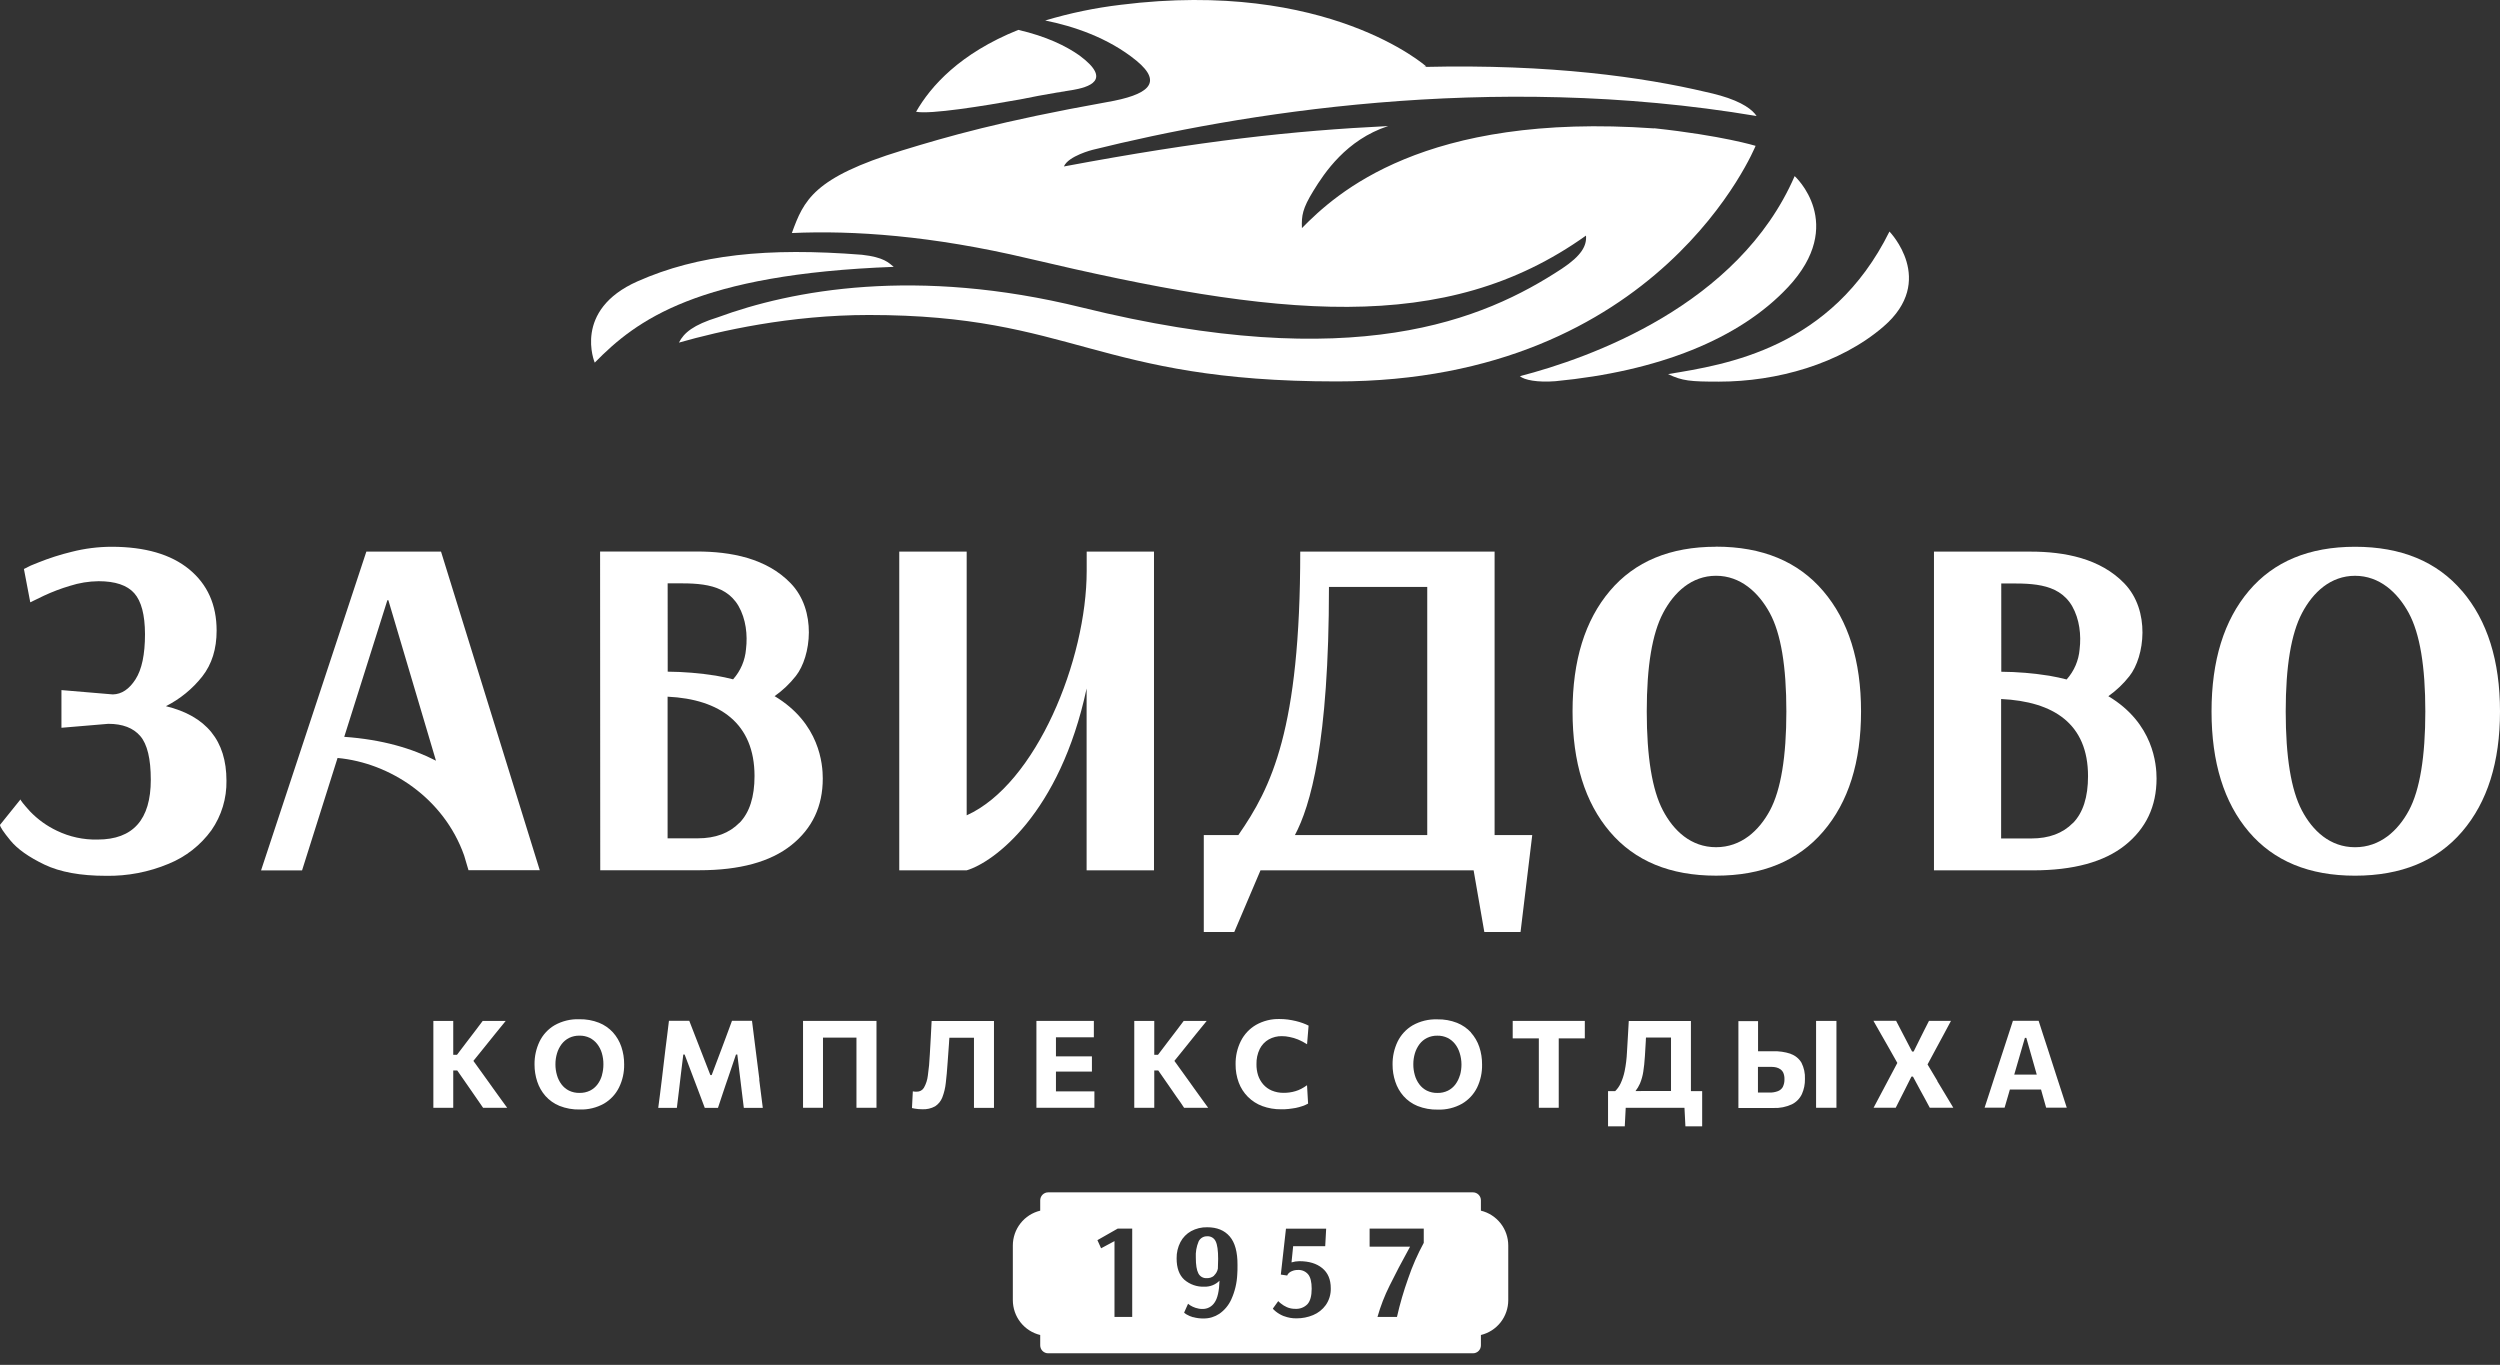 <svg width="185" height="101" viewBox="0 0 185 101" fill="none" xmlns="http://www.w3.org/2000/svg">
<rect x="0" y="0" width="185" height="101" fill="#333333" stroke="none"/>
<path d="M12.277 52.257C13.322 51.73 14.24 50.98 14.967 50.06C15.677 49.153 16.032 48.022 16.03 46.666C16.03 44.756 15.355 43.245 14.005 42.133C12.654 41.022 10.742 40.465 8.27 40.461C7.271 40.462 6.277 40.587 5.31 40.833C4.461 41.038 3.628 41.306 2.818 41.632C2.457 41.763 2.107 41.921 1.77 42.104L2.24 44.572C2.387 44.499 2.721 44.336 3.252 44.081C3.872 43.792 4.512 43.549 5.167 43.355C5.856 43.133 6.574 43.017 7.296 43.009C8.53 43.009 9.409 43.305 9.935 43.897C10.46 44.489 10.725 45.499 10.73 46.926C10.73 48.427 10.496 49.542 10.027 50.272C9.558 51.001 8.999 51.373 8.349 51.387L4.547 51.067V53.855L8.016 53.563C9.074 53.563 9.862 53.865 10.38 54.468C10.899 55.072 11.158 56.148 11.159 57.698C11.159 60.649 9.848 62.126 7.224 62.127C6.182 62.152 5.149 61.928 4.209 61.474C3.466 61.122 2.793 60.637 2.222 60.043C1.752 59.523 1.517 59.226 1.517 59.155L0 61.041C0 61.186 0.259 61.574 0.777 62.203C1.295 62.832 2.132 63.425 3.288 63.98C4.444 64.533 5.962 64.81 7.84 64.81C9.432 64.838 11.011 64.535 12.48 63.92C13.746 63.406 14.844 62.545 15.648 61.435C16.393 60.361 16.781 59.078 16.758 57.769C16.758 54.82 15.264 52.983 12.277 52.257Z" fill="white"/>
<path d="M130.981 59.961C130.172 61.474 128.844 62.693 126.988 62.693C125.133 62.693 123.843 61.474 123.052 59.961C122.26 58.449 121.86 56.012 121.86 52.65C121.86 49.288 122.263 46.889 123.07 45.358C123.877 43.826 125.183 42.607 126.988 42.607C128.794 42.607 130.133 43.834 130.962 45.358C131.791 46.882 132.191 49.312 132.191 52.65C132.191 55.988 131.787 58.45 130.981 59.961ZM126.988 40.459C123.594 40.459 120.976 41.547 119.133 43.724C117.29 45.901 116.369 48.874 116.369 52.645C116.369 56.417 117.29 59.386 119.133 61.552C120.976 63.718 123.594 64.8 126.988 64.799C130.407 64.799 133.05 63.71 134.918 61.533C136.785 59.357 137.718 56.394 137.717 52.645C137.717 48.895 136.784 45.926 134.918 43.737C133.052 41.548 130.409 40.453 126.988 40.453" fill="white"/>
<path d="M178.264 59.964C177.457 61.474 176.127 62.695 174.274 62.695C172.42 62.695 171.128 61.474 170.335 59.964C169.541 58.453 169.143 56.016 169.143 52.652C169.143 49.289 169.547 46.891 170.353 45.36C171.16 43.828 172.466 42.609 174.274 42.609C176.081 42.609 177.419 43.836 178.246 45.36C179.073 46.884 179.474 49.315 179.474 52.652C179.474 55.99 179.071 58.453 178.264 59.964ZM182.201 43.745C180.335 41.556 177.692 40.461 174.274 40.461C170.877 40.461 168.258 41.549 166.416 43.726C164.575 45.903 163.654 48.877 163.654 52.647C163.654 56.419 164.575 59.389 166.416 61.554C168.258 63.72 170.877 64.802 174.274 64.801C177.692 64.801 180.335 63.713 182.201 61.536C184.067 59.359 185 56.396 185 52.647C185 48.898 184.067 45.928 182.201 43.739" fill="white"/>
<path d="M80.415 42.24C80.415 48.825 76.676 58.02 71.534 60.334V40.82H66.545V64.406H71.529C73.516 63.824 78.43 60.232 80.409 50.947V64.406H85.395V40.82H80.415V42.24Z" fill="white"/>
<path d="M54.712 60.891C53.965 61.653 52.941 62.035 51.641 62.036H49.402V51.554C53.287 51.74 55.833 53.543 55.835 57.425C55.835 58.971 55.465 60.126 54.725 60.889M49.406 43.167C51.417 43.167 53.587 43.032 54.649 44.84C55.204 45.815 55.33 46.986 55.204 48.04C55.137 48.868 54.801 49.652 54.248 50.27C53.844 50.166 53.419 50.075 52.965 49.997C51.789 49.811 50.6 49.713 49.41 49.703L49.406 43.167ZM57.326 51.51C57.917 51.093 58.445 50.593 58.893 50.023C60.031 48.575 60.449 45.17 58.512 43.163C56.723 41.305 54.072 40.811 51.571 40.812H44.407L44.418 64.398H51.75C54.736 64.398 57.006 63.779 58.56 62.54C60.114 61.301 60.889 59.655 60.885 57.604C60.885 56.581 60.673 53.515 57.313 51.51" fill="white"/>
<path d="M153.395 60.901C152.647 61.664 151.623 62.046 150.322 62.046H148.083V51.727C151.968 51.913 154.514 53.556 154.514 57.437C154.514 58.984 154.144 60.139 153.404 60.901M148.093 43.177C150.106 43.177 152.276 43.043 153.336 44.849C153.891 45.825 154.016 46.996 153.891 48.05C153.822 48.878 153.485 49.661 152.932 50.28C152.529 50.174 152.104 50.085 151.65 50.005C150.474 49.817 149.285 49.718 148.095 49.709L148.093 43.177ZM156.011 51.523C156.601 51.106 157.129 50.605 157.576 50.036C158.717 48.589 159.136 45.184 157.206 43.177C155.417 41.318 152.766 40.82 150.266 40.82H143.114V64.406H150.446C153.434 64.406 155.704 63.786 157.256 62.547C158.807 61.309 159.584 59.664 159.585 57.613C159.585 56.591 159.376 53.525 156.016 51.517" fill="white"/>
<path d="M105.616 61.793H95.825C96.956 59.665 98.343 55.011 98.343 43.433H105.616V61.793ZM110.6 40.82H96.218C96.218 53.984 94.092 58.256 91.639 61.793H89.08V68.97H91.335L93.276 64.406H109.048L109.841 68.97H112.52L113.386 61.793H110.6V40.82Z" fill="white"/>
<path d="M25.474 54.526L28.666 44.414H28.738L32.262 56.292C30.497 55.379 28.272 54.723 25.474 54.526ZM32.636 40.82H27.11L19.319 64.408H22.353L24.979 56.089C28.864 56.45 32.841 59.063 34.345 63.302L34.669 64.395H39.942L32.636 40.82Z" fill="white"/>
<path d="M36.452 80.483L35.897 79.708L35.031 78.506L35.812 77.539C36.078 77.205 36.343 76.876 36.608 76.549C36.872 76.222 37.144 75.887 37.423 75.547H35.721L35.107 76.361C34.922 76.593 34.752 76.827 34.572 77.061L33.818 78.054H33.54V75.547H32.069V81.975H33.54V79.215H33.836L34.68 80.429L35.194 81.172C35.369 81.42 35.554 81.688 35.749 81.977H37.531C37.386 81.782 37.222 81.553 37.033 81.291C36.844 81.029 36.65 80.762 36.452 80.485" fill="white"/>
<path d="M44.548 79.561C44.48 79.805 44.369 80.035 44.219 80.239C44.073 80.436 43.883 80.596 43.664 80.706C43.422 80.823 43.156 80.881 42.887 80.875C42.617 80.882 42.348 80.824 42.104 80.706C41.886 80.596 41.696 80.437 41.549 80.241C41.398 80.038 41.285 79.809 41.216 79.565C41.139 79.302 41.1 79.03 41.102 78.756C41.101 78.481 41.141 78.208 41.22 77.944C41.292 77.7 41.408 77.47 41.56 77.266C41.708 77.072 41.898 76.914 42.115 76.805C42.355 76.689 42.619 76.632 42.885 76.638C43.144 76.633 43.4 76.688 43.634 76.799C43.85 76.907 44.04 77.061 44.189 77.251C44.345 77.452 44.462 77.68 44.535 77.924C44.615 78.194 44.654 78.475 44.652 78.756C44.654 79.028 44.617 79.299 44.543 79.561M45.364 76.402C45.076 76.087 44.721 75.841 44.326 75.683C43.861 75.501 43.365 75.413 42.867 75.424C42.227 75.401 41.593 75.555 41.035 75.87C40.555 76.153 40.169 76.573 39.925 77.076C39.673 77.606 39.547 78.186 39.555 78.773C39.553 79.202 39.621 79.628 39.755 80.035C39.884 80.428 40.09 80.79 40.362 81.102C40.649 81.422 41.005 81.674 41.403 81.836C41.88 82.024 42.389 82.115 42.902 82.103C43.528 82.124 44.149 81.973 44.696 81.667C45.174 81.387 45.559 80.974 45.806 80.477C46.068 79.945 46.198 79.357 46.187 78.764C46.191 78.322 46.121 77.882 45.98 77.463C45.848 77.069 45.636 76.706 45.359 76.398" fill="white"/>
<path d="M56.195 79.877L55.921 77.713C55.87 77.318 55.823 76.947 55.781 76.598C55.739 76.25 55.694 75.897 55.648 75.539H54.167C54.031 75.921 53.9 76.275 53.775 76.602L53.405 77.594L52.665 79.555H52.567L51.803 77.591C51.68 77.26 51.55 76.927 51.415 76.593C51.279 76.258 51.143 75.907 51.006 75.539H49.502C49.457 75.911 49.413 76.262 49.372 76.608C49.332 76.953 49.283 77.32 49.233 77.708L48.976 79.877C48.926 80.271 48.882 80.637 48.841 80.971C48.801 81.306 48.756 81.646 48.71 81.982H50.088C50.142 81.531 50.194 81.103 50.244 80.694C50.294 80.285 50.338 79.905 50.379 79.548L50.564 78.033H50.662L51.282 79.674C51.38 79.932 51.481 80.196 51.583 80.466C51.685 80.735 51.783 80.997 51.881 81.256C51.979 81.514 52.066 81.757 52.153 81.982H53.13C53.246 81.633 53.374 81.261 53.5 80.867C53.626 80.473 53.772 80.074 53.907 79.672L54.462 78.035H54.562L54.747 79.559C54.787 79.912 54.835 80.302 54.885 80.7C54.935 81.098 54.989 81.533 55.043 81.984H56.447C56.404 81.642 56.362 81.304 56.319 80.973C56.277 80.642 56.23 80.284 56.182 79.892" fill="white"/>
<path d="M59.425 76.575V77.697V79.879V80.97V81.975H60.901V80.97V79.879V77.931V76.809V76.783H63.378V76.809V77.931V79.879V80.97V81.975H64.86V80.97V79.879V77.697V76.575V75.547H59.425V76.575Z" fill="white"/>
<path d="M68.876 76.804C68.853 77.227 68.83 77.643 68.805 78.051C68.783 78.566 68.735 79.081 68.661 79.591C68.626 79.908 68.527 80.214 68.371 80.491C68.317 80.582 68.24 80.657 68.147 80.709C68.055 80.76 67.951 80.786 67.845 80.784C67.802 80.787 67.759 80.787 67.716 80.784C67.66 80.78 67.604 80.772 67.549 80.76L67.486 81.996C67.549 82.011 67.621 82.026 67.699 82.039C67.777 82.052 67.864 82.065 67.956 82.072C68.052 82.082 68.148 82.086 68.245 82.085C68.576 82.103 68.906 82.028 69.198 81.868C69.438 81.711 69.624 81.483 69.729 81.216C69.863 80.868 69.951 80.504 69.989 80.134C70.041 79.701 70.086 79.2 70.124 78.629C70.162 78.14 70.195 77.668 70.226 77.216C70.226 77.073 70.247 76.932 70.256 76.79H72.074V81.983H73.554V75.555H68.94C68.921 75.97 68.899 76.389 68.876 76.813" fill="white"/>
<path d="M79.052 80.762H78.14V80.734V79.645V79.297H78.975H79.966H80.802V78.171H79.99H78.975H78.14V77.931V76.809V76.76H78.943H80.059H80.945V75.547H76.695V76.575V77.697V79.879V80.97V81.975H80.986V80.762H80.064H79.052Z" fill="white"/>
<path d="M88.326 80.483L87.771 79.708L86.905 78.506L87.686 77.539C87.952 77.205 88.216 76.876 88.481 76.549C88.746 76.222 89.018 75.887 89.297 75.547H87.595L86.981 76.361L86.446 77.061L85.693 78.054H85.416V75.547H83.936V81.975H85.416V79.215H85.712L86.555 80.429C86.722 80.677 86.892 80.925 87.068 81.172C87.253 81.423 87.438 81.691 87.623 81.977H89.404C89.262 81.781 89.097 81.553 88.907 81.291C88.722 81.029 88.524 80.762 88.326 80.485" fill="white"/>
<path d="M93.889 76.917C94.187 76.752 94.522 76.668 94.862 76.675C95.053 76.675 95.244 76.696 95.43 76.737C95.643 76.778 95.851 76.84 96.052 76.922C96.285 77.02 96.51 77.138 96.723 77.275L96.836 75.896C96.697 75.826 96.554 75.764 96.407 75.711C96.237 75.649 96.064 75.598 95.889 75.556C95.704 75.512 95.51 75.475 95.308 75.447C95.105 75.421 94.9 75.407 94.696 75.408C94.084 75.39 93.479 75.54 92.946 75.841C92.465 76.121 92.076 76.534 91.825 77.032C91.557 77.567 91.424 78.158 91.434 78.757C91.428 79.218 91.507 79.677 91.667 80.109C91.815 80.506 92.045 80.865 92.343 81.165C92.645 81.467 93.008 81.7 93.408 81.849C93.858 82.013 94.334 82.094 94.812 82.087C94.997 82.087 95.171 82.087 95.353 82.063C95.534 82.039 95.71 82.02 95.883 81.987C96.05 81.953 96.213 81.908 96.374 81.853C96.521 81.804 96.663 81.742 96.799 81.667L96.72 80.306C96.583 80.406 96.439 80.496 96.289 80.574C96.152 80.646 96.008 80.704 95.859 80.747C95.719 80.789 95.576 80.82 95.43 80.84C95.289 80.86 95.147 80.87 95.005 80.87C94.699 80.876 94.396 80.819 94.113 80.702C93.869 80.599 93.651 80.442 93.477 80.242C93.307 80.045 93.178 79.816 93.097 79.569C93.015 79.307 92.975 79.033 92.979 78.758C92.967 78.364 93.051 77.973 93.223 77.619C93.373 77.322 93.606 77.077 93.895 76.913" fill="white"/>
<path d="M108.034 79.563C107.965 79.807 107.853 80.037 107.703 80.242C107.557 80.439 107.367 80.599 107.148 80.708C106.907 80.826 106.641 80.884 106.373 80.877C106.102 80.884 105.833 80.826 105.588 80.708C105.37 80.599 105.18 80.44 105.033 80.243C104.881 80.041 104.767 79.812 104.699 79.567C104.622 79.305 104.584 79.032 104.586 78.759C104.584 78.484 104.624 78.21 104.702 77.946C104.775 77.702 104.891 77.472 105.043 77.268C105.19 77.074 105.38 76.916 105.598 76.807C105.838 76.692 106.101 76.634 106.367 76.64C106.626 76.635 106.883 76.69 107.117 76.802C107.333 76.909 107.522 77.063 107.672 77.253C107.828 77.454 107.945 77.682 108.018 77.926C108.103 78.197 108.148 78.48 108.149 78.764C108.15 79.036 108.113 79.307 108.04 79.569M108.861 76.409C108.572 76.095 108.217 75.849 107.821 75.69C107.357 75.509 106.862 75.421 106.364 75.432C105.723 75.409 105.089 75.563 104.53 75.878C104.051 76.162 103.665 76.582 103.42 77.084C103.168 77.614 103.042 78.194 103.05 78.781C103.048 79.21 103.116 79.636 103.252 80.043C103.38 80.436 103.587 80.799 103.859 81.109C104.145 81.431 104.502 81.682 104.9 81.844C105.377 82.032 105.886 82.123 106.399 82.111C107.025 82.132 107.646 81.981 108.193 81.674C108.67 81.394 109.056 80.981 109.303 80.485C109.56 79.951 109.687 79.364 109.673 78.772C109.677 78.329 109.608 77.89 109.468 77.471C109.335 77.077 109.123 76.715 108.846 76.406" fill="white"/>
<path d="M111.94 76.84H112.684H113.583H113.874V77.931V79.879V80.97V81.975H115.346V80.97V79.879V77.931V76.84H115.633H116.534H117.276V75.547H111.94V76.84Z" fill="white"/>
<path d="M121.428 80.738H121.028C121.16 80.566 121.271 80.379 121.359 80.18C121.475 79.901 121.556 79.609 121.602 79.311C121.655 78.981 121.696 78.592 121.724 78.144C121.749 77.762 121.771 77.38 121.792 76.997C121.792 76.924 121.792 76.852 121.805 76.779H123.655V80.736H121.435L121.428 80.738ZM125.128 80.738V75.555H120.529C120.512 75.91 120.49 76.281 120.466 76.67C120.442 77.058 120.42 77.454 120.396 77.859C120.375 78.333 120.317 78.805 120.222 79.27C120.157 79.591 120.053 79.903 119.913 80.199C119.815 80.403 119.682 80.588 119.521 80.745H118.995V83.347H120.233L120.303 81.978H124.651L124.721 83.347H125.96V80.745H125.134L125.128 80.738Z" fill="white"/>
<path d="M134.39 76.575V77.697V79.879V80.97V81.975H135.897V80.97V79.879V77.697V76.575V75.547H134.39V76.575Z" fill="white"/>
<path d="M131.938 80.421C131.857 80.569 131.726 80.683 131.568 80.744C131.365 80.821 131.149 80.857 130.932 80.85H130.088V78.949H131.098C131.214 78.948 131.33 78.962 131.443 78.988C131.553 79.015 131.657 79.062 131.75 79.127C131.847 79.196 131.923 79.29 131.97 79.4C132.028 79.545 132.055 79.701 132.049 79.857C132.057 80.054 132.017 80.249 131.931 80.426M132.501 77.978C132.083 77.841 131.645 77.778 131.206 77.793H130.096V75.562H128.642V81.991H131.232C131.703 82.011 132.172 81.918 132.601 81.719C132.926 81.558 133.186 81.291 133.341 80.961C133.497 80.611 133.574 80.23 133.566 79.846C133.586 79.427 133.496 79.01 133.306 78.636C133.127 78.336 132.849 78.108 132.519 77.993" fill="white"/>
<path d="M143.369 79.992L142.638 78.769L143.35 77.446C143.495 77.174 143.654 76.878 143.83 76.558C144.005 76.237 144.186 75.898 144.373 75.543H142.745L142.375 76.273L142.029 76.968L141.608 77.816H141.495L141.056 76.972L140.697 76.282L140.311 75.539H138.633L139.216 76.565L139.747 77.494L140.403 78.657L139.643 80.09L139.13 81.057C138.965 81.369 138.804 81.674 138.646 81.971H140.285C140.407 81.73 140.522 81.505 140.627 81.293C140.733 81.081 140.84 80.871 140.947 80.663L141.447 79.667H141.558L142.092 80.659C142.203 80.856 142.316 81.064 142.433 81.282L142.803 81.971H144.544L143.953 80.986L143.354 79.992" fill="white"/>
<path d="M149.948 76.801L150.72 79.52H149.054L149.843 76.801H149.948ZM152.592 80.889C152.471 80.518 152.353 80.146 152.235 79.795L151.522 77.585C151.393 77.195 151.278 76.842 151.175 76.522C151.071 76.203 150.966 75.875 150.858 75.539H148.956L148.642 76.505C148.536 76.825 148.419 77.185 148.29 77.585L147.569 79.789L147.217 80.876C147.094 81.257 146.975 81.621 146.86 81.968H148.34C148.438 81.628 148.541 81.275 148.649 80.91C148.677 80.811 148.703 80.724 148.731 80.624H151.036C151.064 80.72 151.09 80.81 151.117 80.914C151.221 81.274 151.319 81.626 151.415 81.968H152.94C152.831 81.626 152.715 81.266 152.592 80.889Z" fill="white"/>
<path fill-rule="evenodd" clip-rule="evenodd" d="M109.587 88.825V89.589C110.163 89.728 110.676 90.058 111.044 90.526C111.411 90.993 111.61 91.571 111.611 92.167V96.213C111.61 96.808 111.411 97.386 111.044 97.854C110.676 98.322 110.163 98.651 109.587 98.79V99.554C109.587 99.632 109.572 99.708 109.543 99.78C109.513 99.852 109.47 99.917 109.416 99.971C109.361 100.026 109.296 100.069 109.225 100.099C109.154 100.129 109.077 100.144 109 100.143H77.562C77.485 100.144 77.409 100.129 77.338 100.099C77.266 100.069 77.202 100.026 77.147 99.971C77.093 99.917 77.049 99.852 77.02 99.78C76.991 99.708 76.976 99.632 76.976 99.554V98.79C76.399 98.652 75.886 98.322 75.518 97.854C75.151 97.387 74.951 96.808 74.95 96.213V92.167C74.95 91.571 75.15 90.993 75.518 90.525C75.885 90.057 76.399 89.728 76.976 89.589V88.825C76.976 88.748 76.991 88.671 77.02 88.599C77.049 88.528 77.093 88.463 77.147 88.408C77.202 88.353 77.266 88.309 77.338 88.279C77.409 88.25 77.485 88.234 77.562 88.234H109C109.077 88.234 109.154 88.25 109.225 88.279C109.296 88.309 109.361 88.353 109.416 88.408C109.47 88.463 109.513 88.528 109.543 88.599C109.572 88.671 109.587 88.748 109.587 88.825ZM90.123 93.88C90.085 94.074 89.986 94.25 89.842 94.384L89.847 94.397C89.693 94.528 89.494 94.595 89.292 94.583C89.166 94.591 89.04 94.561 88.93 94.497C88.82 94.433 88.732 94.338 88.676 94.224C88.553 93.986 88.491 93.603 88.491 93.074C88.466 92.662 88.537 92.251 88.696 91.871C88.753 91.751 88.844 91.65 88.957 91.582C89.07 91.513 89.201 91.479 89.333 91.485C89.462 91.476 89.591 91.507 89.703 91.573C89.814 91.64 89.903 91.738 89.958 91.856C90.08 92.096 90.143 92.533 90.143 93.157C90.143 93.358 90.138 93.6 90.123 93.88ZM87.796 97.264C87.949 97.355 88.114 97.425 88.286 97.474L88.291 97.467C88.549 97.54 88.816 97.573 89.083 97.567C89.489 97.568 89.886 97.449 90.225 97.225C90.613 96.957 90.922 96.587 91.116 96.155C91.38 95.573 91.529 94.946 91.557 94.308C91.575 94.122 91.575 93.886 91.575 93.605V93.605C91.581 92.654 91.389 91.951 91 91.498C90.61 91.044 90.055 90.817 89.335 90.817C88.92 90.807 88.509 90.906 88.143 91.104C87.807 91.291 87.531 91.572 87.352 91.914C87.159 92.287 87.062 92.702 87.07 93.122C87.07 93.826 87.259 94.35 87.636 94.696C88.051 95.055 88.587 95.241 89.133 95.215C89.338 95.22 89.543 95.184 89.733 95.108C89.924 95.032 90.098 94.918 90.243 94.772C90.22 95.543 90.096 96.084 89.873 96.395C89.776 96.541 89.645 96.661 89.49 96.743C89.335 96.825 89.162 96.866 88.987 96.863C88.81 96.865 88.634 96.836 88.467 96.779C88.328 96.734 88.195 96.672 88.071 96.594C88.015 96.561 87.963 96.522 87.916 96.478L87.625 97.132C87.625 97.145 87.683 97.19 87.796 97.264ZM82.472 91.842V97.454H83.784V90.916H82.711L81.209 91.771L81.481 92.373L82.472 91.842ZM95.023 97.402C94.803 97.318 94.597 97.201 94.412 97.054C94.264 96.93 94.19 96.858 94.19 96.837L94.592 96.279C94.592 96.294 94.649 96.35 94.777 96.452C94.913 96.564 95.065 96.658 95.226 96.729C95.424 96.815 95.638 96.858 95.853 96.854C96.018 96.864 96.184 96.839 96.338 96.78C96.493 96.721 96.633 96.629 96.749 96.512C96.958 96.283 97.064 95.902 97.064 95.365C97.064 94.869 96.977 94.514 96.799 94.298C96.706 94.19 96.589 94.104 96.458 94.048C96.327 93.993 96.184 93.968 96.042 93.977C95.888 93.974 95.734 94.005 95.593 94.068C95.477 94.113 95.377 94.19 95.302 94.289L95.252 94.389L94.781 94.319L95.162 90.919H98.136L98.066 92.22H95.693L95.572 93.417C95.76 93.359 95.956 93.329 96.153 93.328C96.862 93.328 97.426 93.497 97.846 93.841C98.266 94.185 98.477 94.679 98.477 95.328C98.491 95.773 98.361 96.21 98.107 96.575C97.869 96.906 97.543 97.163 97.167 97.318C96.781 97.478 96.367 97.56 95.95 97.558C95.634 97.564 95.32 97.51 95.025 97.398L95.023 97.402ZM104.346 92.252C103.732 93.365 103.226 94.328 102.829 95.141C102.458 95.882 102.159 96.656 101.933 97.454H103.375C103.593 96.488 103.871 95.536 104.205 94.603C104.513 93.694 104.899 92.814 105.358 91.972V90.916H101.351V92.252H104.346Z" fill="white"/>
<path d="M80.89 11.078L80.859 11.088L80.89 11.078Z" fill="white"/>
<path d="M66.138 19.747C51.626 20.289 47.099 23.679 44.011 26.835C44.011 26.835 42.359 22.95 47.182 20.817C51.656 18.834 56.777 18.302 63.785 18.853C65.429 19.038 65.755 19.444 66.136 19.747" fill="white"/>
<path d="M79.313 6.671L79.156 6.695L78.786 6.755L78.262 6.84C77.295 7.002 76.382 7.173 75.487 7.357C72.666 7.864 68.853 8.472 67.791 8.271C68.868 6.385 71.03 3.95 75.354 2.211C77.426 2.689 78.869 3.397 79.859 4.09C79.865 4.092 79.871 4.096 79.875 4.101C82.356 5.935 80.577 6.461 79.309 6.671" fill="white"/>
<path d="M132.303 21.259C128.696 25.108 122.683 27.484 115.098 28.209C113.769 28.313 112.794 28.12 112.471 27.837C117.599 26.509 128.651 22.612 132.805 13.031C132.805 13.031 136.708 16.562 132.301 21.264" fill="white"/>
<path d="M139.82 17.133C135.539 25.79 127.719 26.983 123.437 27.683C124.484 28.189 125.09 28.241 127.201 28.241C131.473 28.241 136.161 26.94 139.38 24.165C143.343 20.751 139.82 17.135 139.82 17.135" fill="white"/>
<path d="M122.398 9.501C105.338 8.295 98.837 14.346 96.342 16.879C96.308 15.95 96.382 15.438 97.193 14.119C98.003 12.799 99.62 10.342 102.724 9.328C95.646 9.677 88.93 10.406 78.729 12.318C79.055 11.539 80.86 11.084 80.866 11.084C91.437 8.462 110.16 5.247 129.988 8.586C129.698 8.146 128.988 7.553 127.269 7.061H127.258C126.947 6.971 126.601 6.884 126.218 6.802C121.632 5.719 114.768 4.728 105.379 4.953L105.546 4.921C105.546 4.921 98.275 -1.564 82.936 0.355C81.042 0.58 79.171 0.969 77.344 1.517C79.379 1.926 81.991 2.766 84.109 4.501C86.092 6.144 84.981 7.027 81.9 7.559C74.017 8.971 70.108 10.107 66.752 11.134C60.195 13.14 59.483 14.814 58.597 17.245C63.132 17.04 68.937 17.431 76.089 19.124C94.56 23.484 106.918 24.885 117.364 17.434C117.428 18.178 117.04 18.912 115.586 19.878C109.78 23.692 100.23 27.73 80.041 22.75C67.814 19.735 58.59 21.465 53.119 23.48C51.313 24.038 50.607 24.625 50.242 25.353C53.25 24.493 58.438 23.309 64.302 23.309C79.442 23.309 81.086 28.226 98.919 28.226C122.881 28.226 129.914 10.792 129.914 10.792C129.914 10.792 127.459 10.034 122.412 9.491L122.398 9.501Z" fill="white"/>
<path d="M78.783 6.758L78.26 6.845H78.297C78.495 6.806 78.656 6.782 78.783 6.765" fill="white"/>
</svg>
